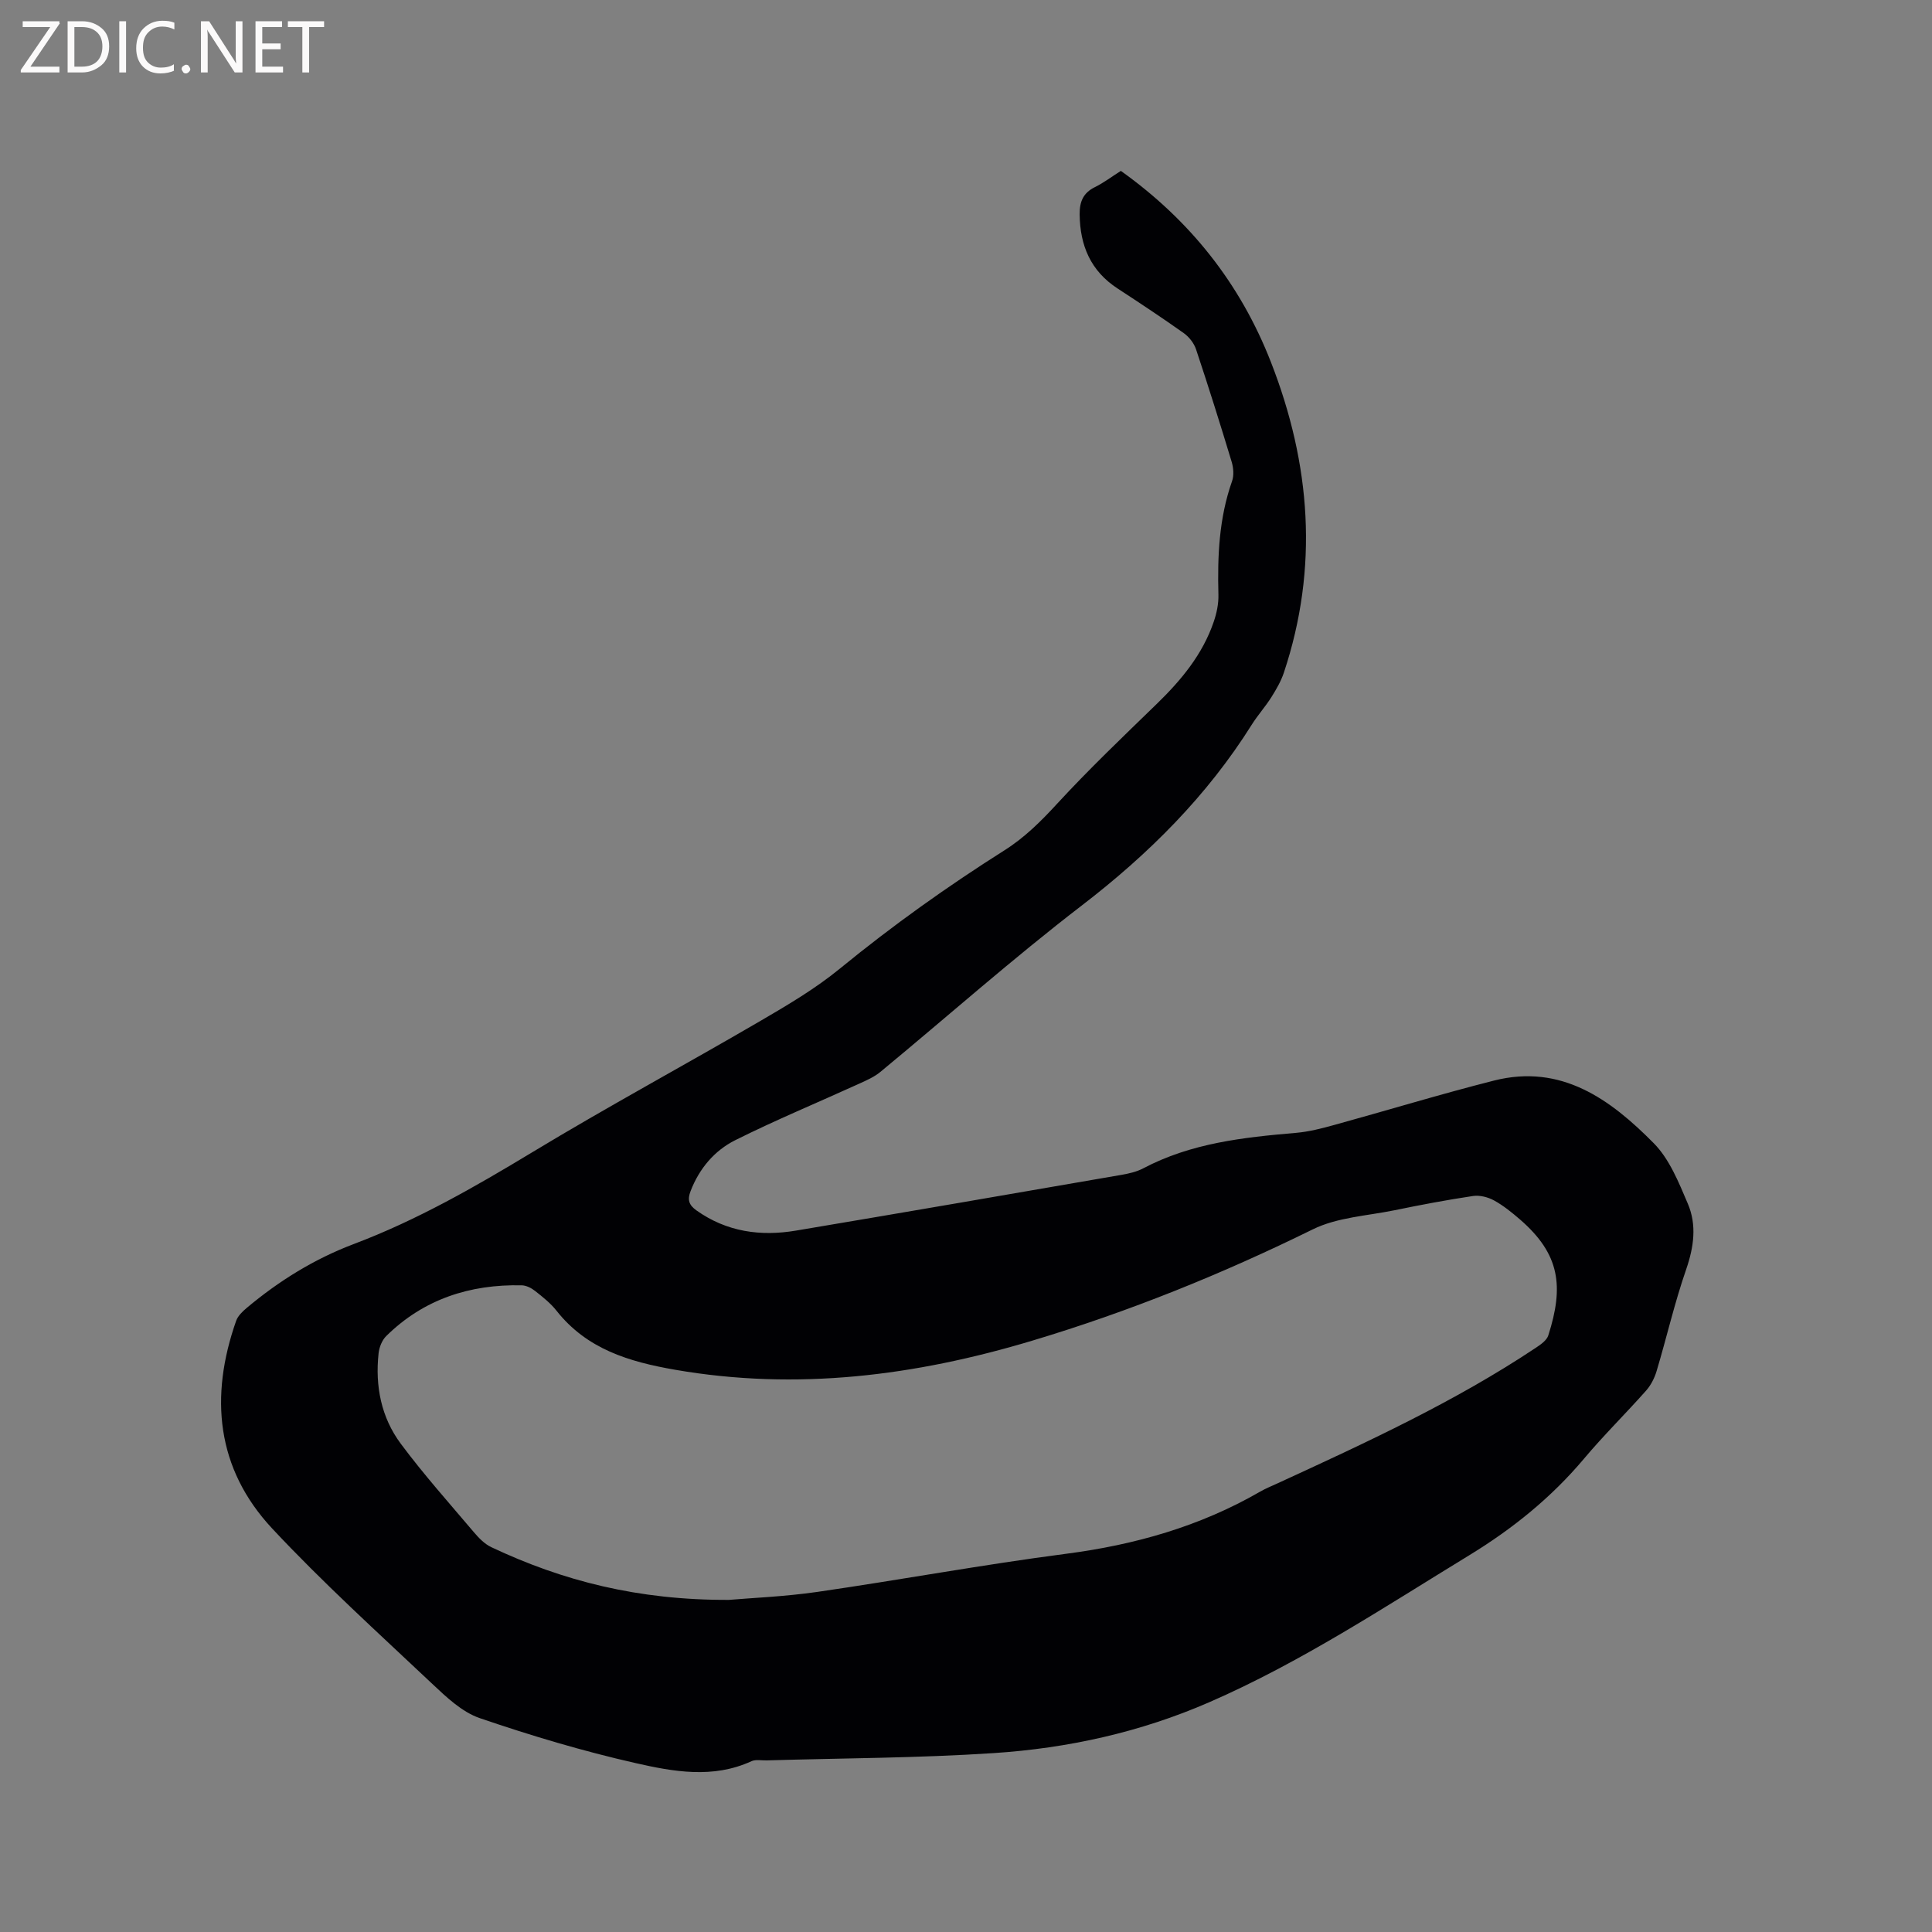 <svg enable-background="new 0 0 400 400" viewBox="0 0 400 400" xmlns="http://www.w3.org/2000/svg"><rect x="0" y="0" width="400" height="400" fill="#808080" stroke="none"/><path d="m232.06 35.38c14.33 10.22 24.72 23.33 31.06 39.56 8.25 21.11 9.94 42.56 2.69 64.33-.59 1.77-1.57 3.45-2.57 5.05-1.24 1.97-2.82 3.72-4.06 5.69-9.29 14.81-21.38 26.84-35.23 37.48-14.28 10.97-27.78 22.96-41.68 34.44-1.26 1.04-2.85 1.74-4.37 2.43-8.56 3.9-17.26 7.5-25.67 11.7-4.3 2.15-7.45 5.86-9.25 10.54-.7 1.8-.36 2.88 1.21 4 6.28 4.46 13.28 5.42 20.63 4.18 22.45-3.77 44.89-7.65 67.32-11.53 1.55-.27 3.17-.63 4.54-1.35 9.9-5.23 20.7-6.42 31.6-7.35 2.71-.23 5.41-.93 8.04-1.66 11.01-3.03 21.94-6.37 33-9.17 13.95-3.53 24.1 3.9 33.06 12.96 3.27 3.3 5.19 8.13 7.07 12.54s1.25 8.96-.35 13.6c-2.39 6.89-4.02 14.03-6.11 21.02-.43 1.46-1.19 2.95-2.19 4.08-4.22 4.76-8.77 9.23-12.86 14.1-6.77 8.04-14.75 14.48-23.7 19.95-17.62 10.76-34.85 22.17-53.88 30.46-14.26 6.21-29.24 9.52-44.62 10.53-15.64 1.03-31.34 1.05-47.01 1.51-1.06.03-2.26-.24-3.15.17-7.95 3.66-16.15 2.17-23.99.39-10.9-2.47-21.68-5.69-32.26-9.31-3.7-1.27-6.95-4.38-9.91-7.17-11.18-10.54-22.6-20.88-33.07-32.09-11.58-12.41-12.98-27.29-7.46-42.99.35-1 1.27-1.9 2.12-2.62 6.7-5.64 14.08-10.21 22.27-13.3 13.05-4.93 25.03-11.8 36.94-19 15.49-9.37 31.44-17.98 47.08-27.1 5.73-3.34 11.53-6.76 16.64-10.95 10.85-8.88 22.22-16.99 34.05-24.47 4.17-2.64 7.53-5.99 10.86-9.61 6.58-7.15 13.64-13.88 20.62-20.66 5.08-4.93 9.52-10.26 11.83-17.06.6-1.76 1.01-3.71.96-5.56-.21-7.99.12-15.86 2.82-23.51.42-1.18.3-2.75-.07-3.99-2.36-7.8-4.8-15.58-7.38-23.31-.42-1.27-1.44-2.57-2.53-3.35-4.49-3.19-9.09-6.23-13.7-9.24-5.6-3.64-7.81-8.91-7.87-15.4-.02-2.59.74-4.42 3.18-5.61 1.79-.88 3.41-2.12 5.35-3.35zm-81.15 295.86c4.58-.4 11.48-.67 18.29-1.65 17.18-2.49 34.27-5.65 51.48-7.89 14.25-1.85 27.71-5.66 40.18-12.85 1.19-.69 2.48-1.2 3.73-1.78 18.28-8.41 36.57-16.82 53.38-28.02 1.01-.67 2.26-1.54 2.59-2.57 3.25-10.15 2.43-16.82-5.86-24-1.68-1.45-3.44-2.88-5.37-3.94-1.26-.69-2.97-1.13-4.36-.92-5.44.81-10.86 1.84-16.25 2.95-5.69 1.16-11.85 1.46-16.91 3.95-18.77 9.24-38.03 17.03-58.06 23.04-24.26 7.29-48.76 10.41-74 6.03-9.54-1.66-18.25-4.27-24.53-12.22-1.23-1.56-2.86-2.85-4.43-4.09-.77-.61-1.84-1.15-2.78-1.17-10.73-.23-20.28 2.86-28.04 10.5-.88.86-1.46 2.34-1.59 3.59-.73 6.77.54 13.26 4.6 18.71 4.73 6.36 10.03 12.29 15.16 18.35 1.01 1.19 2.21 2.42 3.59 3.07 14.81 6.99 30.38 10.98 49.18 10.91z" fill="#010104"/><g fill="#fbfafa"><path d="m12.4 4.8-6.1 9h6v1.2h-8v-.5l6.1-8.9h-5.7v-1.2h7.6v.4z"/><path d="m14 15v-10.6h3c1.6 0 2.9.5 4 1.4s1.6 2.2 1.6 3.8-.5 3-1.6 3.9-2.4 1.5-4 1.5zm1.4-9.4v8.2h1.6c1.3 0 2.4-.4 3.1-1.1s1.1-1.8 1.1-3.1-.4-2.3-1.2-3-1.8-1-3.1-1z"/><path d="m26.1 4.4v10.6h-1.4v-10.6z"/><path d="m36.1 14.6c-.8.4-1.8.6-2.9.6-1.5 0-2.7-.5-3.6-1.4s-1.4-2.2-1.4-3.8c0-1.7.5-3.1 1.5-4.1s2.3-1.6 3.9-1.6c1 0 1.8.1 2.5.4v1.4c-.8-.4-1.6-.6-2.5-.6-1.2 0-2.1.4-2.9 1.2s-1.1 1.8-1.1 3.2c0 1.3.3 2.3 1 3s1.6 1.1 2.7 1.1c1 0 2-.2 2.7-.7v1.3z"/><path d="m37.6 14.3c0-.2.1-.5.3-.6s.4-.3.6-.3c.3 0 .5.1.6.3s.3.4.3.6-.1.4-.3.6-.4.3-.6.3c-.3 0-.5-.1-.6-.3s-.3-.4-.3-.6z"/><path d="m50.2 15h-1.6l-5.3-8.2c-.2-.2-.3-.5-.4-.7 0 .2.1.7.1 1.5v7.4h-1.4v-10.6h1.7l5.2 8.1c.2.4.4.6.4.7 0-.3-.1-.8-.1-1.5v-7.3h1.4z"/><path d="m58.6 15h-5.7v-10.6h5.5v1.2h-4.1v3.4h3.8v1.2h-3.8v3.6h4.3z"/><path d="m67.1 5.6h-3.1v9.4h-1.4v-9.4h-3v-1.2h7.5z"/></g></svg>